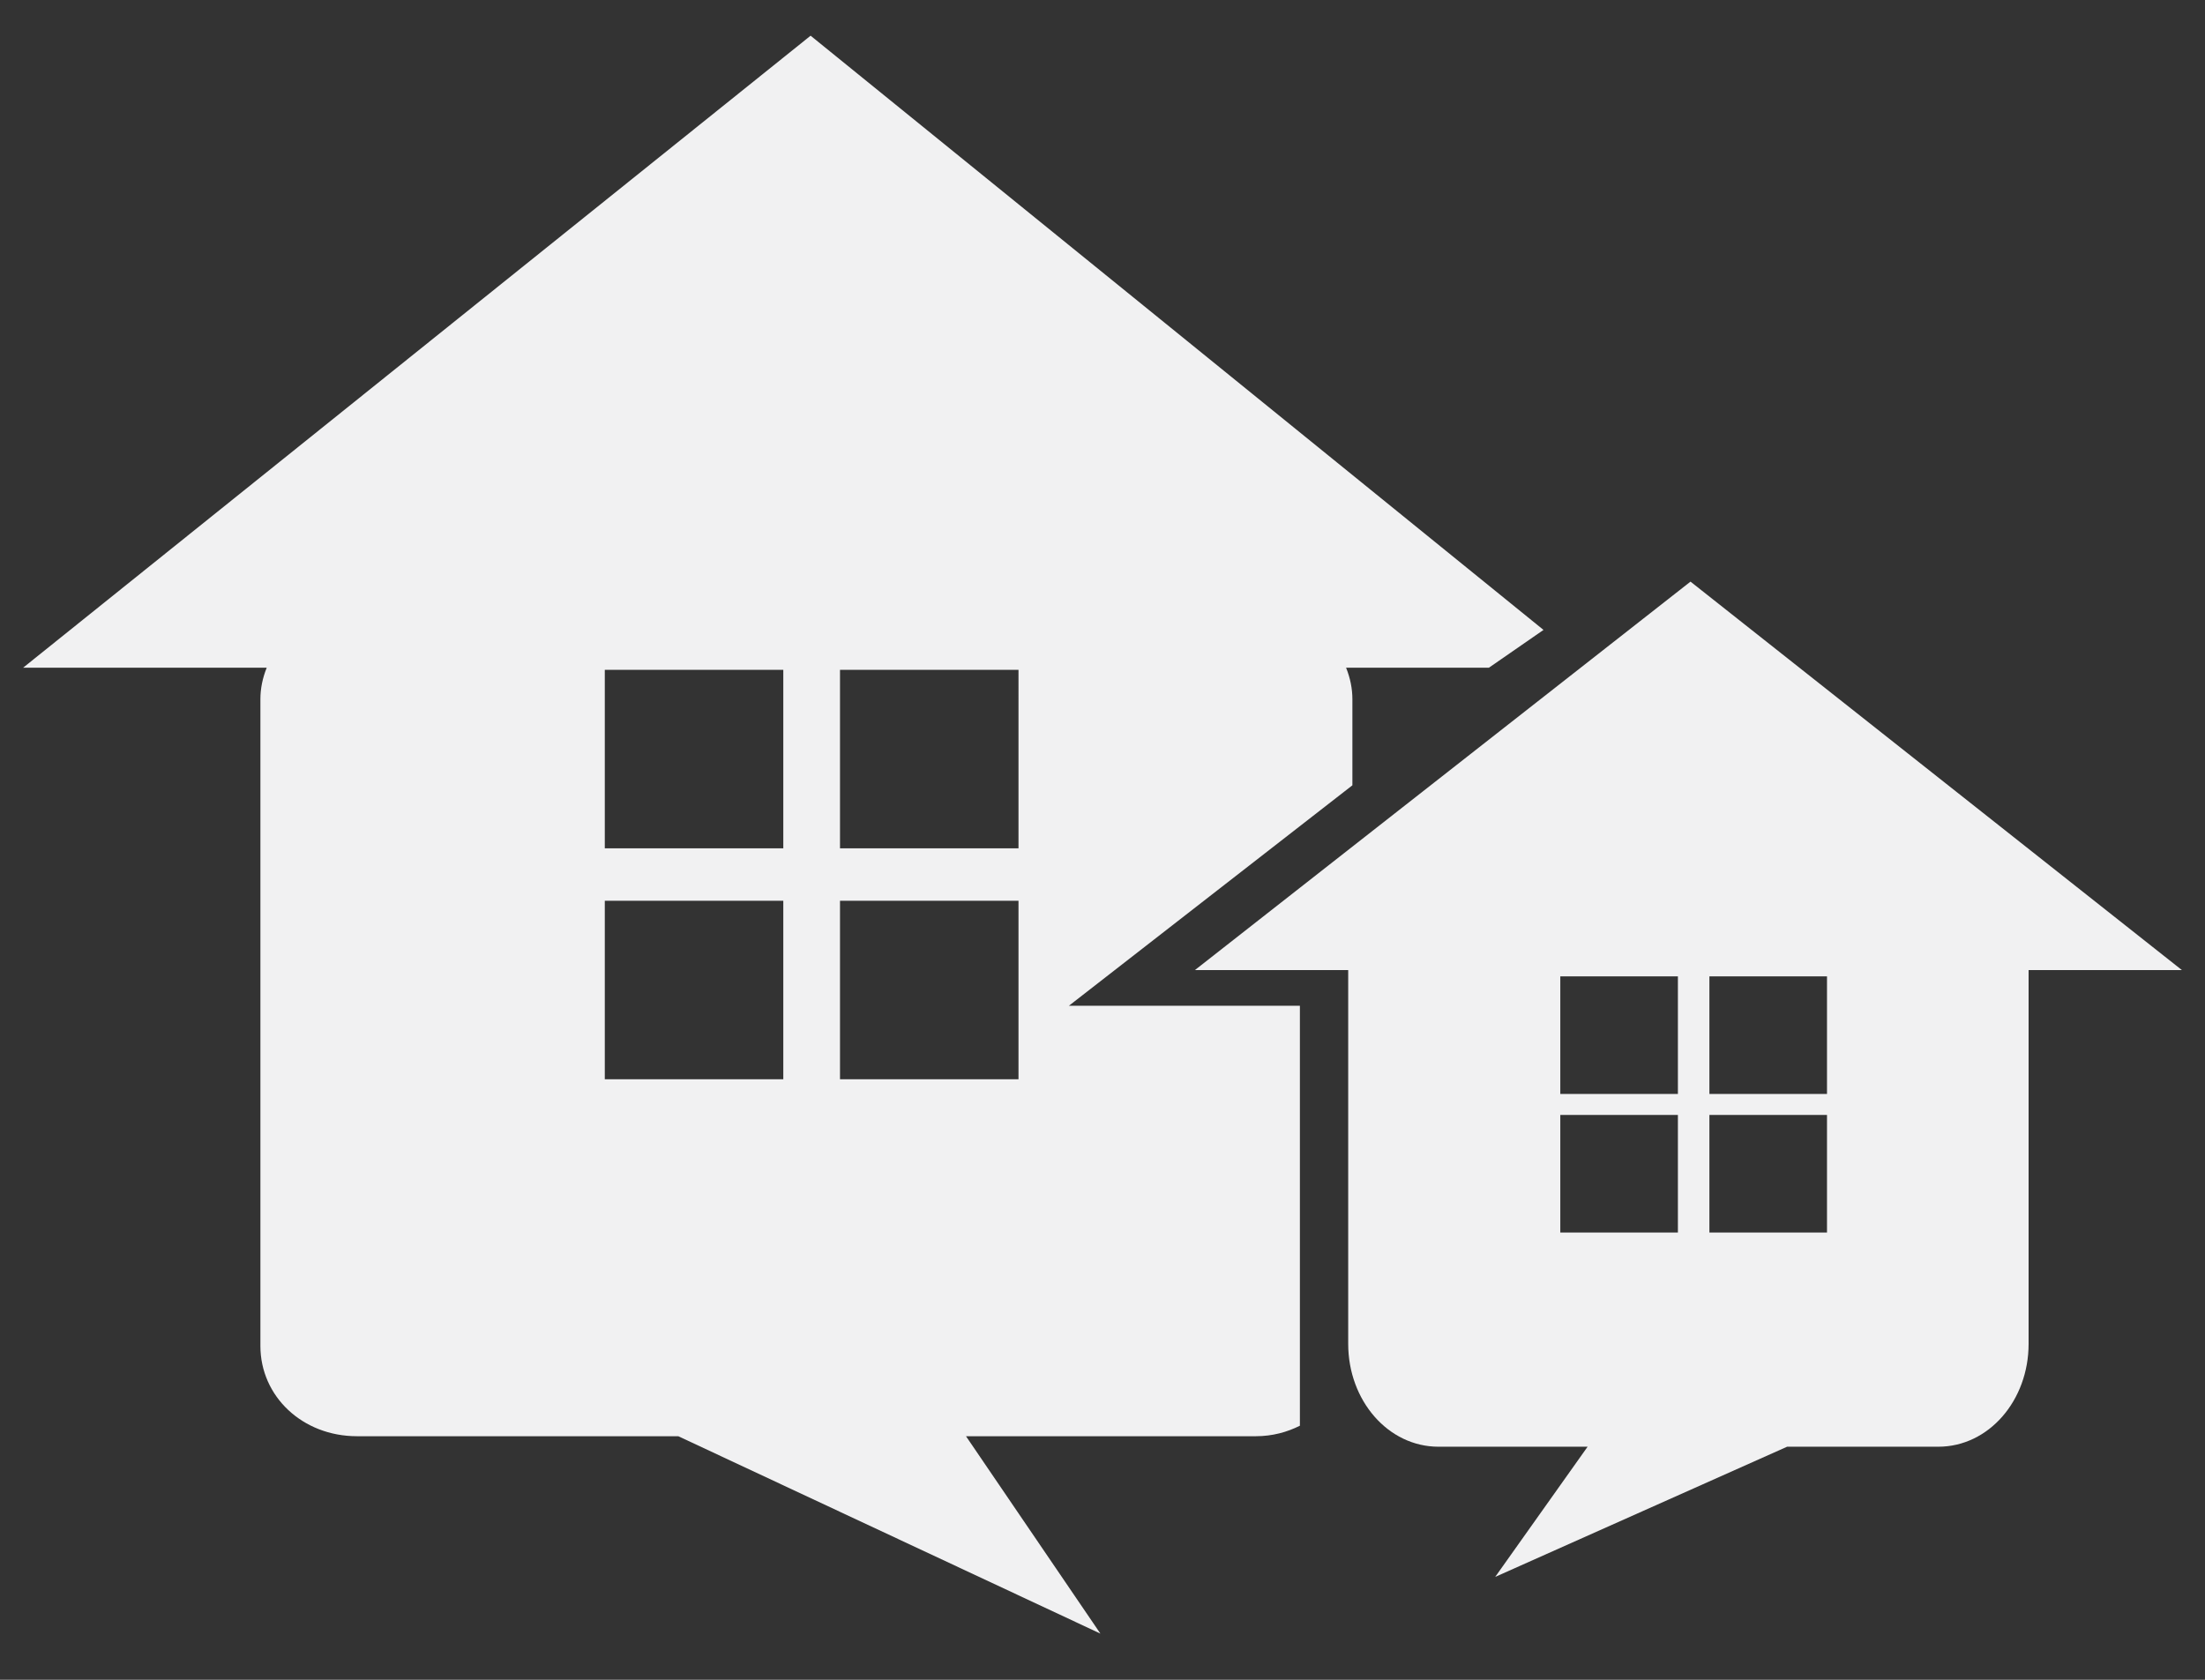 <?xml version="1.0" encoding="utf-8"?>
<!-- Generator: Adobe Illustrator 17.1.0, SVG Export Plug-In . SVG Version: 6.00 Build 0)  -->
<!DOCTYPE svg PUBLIC "-//W3C//DTD SVG 1.1//EN" "http://www.w3.org/Graphics/SVG/1.1/DTD/svg11.dtd">
<svg version="1.1" id="Layer_1" xmlns="http://www.w3.org/2000/svg" xmlns:xlink="http://www.w3.org/1999/xlink" x="0px" y="0px"
	 viewBox="0 0 105 80" enable-background="new 0 0 105 80" xml:space="preserve">
<rect x="0" y="0" width="105" height="80" fill="#333333" stroke="none"/>
<path fill="#F1F1F2" d="M80.5,27.7L56.9,46.2h7.3V64c0,2.7,1.9,4.9,4.3,4.9h7.1l-4.4,6.2l13.9-6.2h7.2c2.4,0,4.3-2.2,4.3-4.9V46.2
	h7.3L80.5,27.7z M79.9,58.7h-5.6v-5.6h5.6V58.7z M79.9,52.1h-5.6v-5.6h5.6V52.1z M87,58.7h-5.6v-5.6H87V58.7z M87,52.1h-5.6v-5.6H87
	V52.1z"/>
<path fill="#F1F1F2" d="M73.5,30L38.6,1.7L1.1,31.8h11.6c-0.2,0.5-0.3,1-0.3,1.5v30.8c0,2.4,2,4.3,4.6,4.3h15.3l20.1,9.4l-6.4-9.4
	h13.8c0.8,0,1.5-0.2,2.1-0.5l0-20h-11l13.5-10.5v-4.1c0-0.5-0.1-1-0.3-1.5h6.8L73.5,30z M37.3,51.4h-8.5v-8.5h8.5V51.4z M37.3,40.4
	h-8.5v-8.5h8.5V40.4z M48.5,51.4H40v-8.5h8.5V51.4z M48.5,40.4H40v-8.5h8.5V40.4z"/>
</svg>

